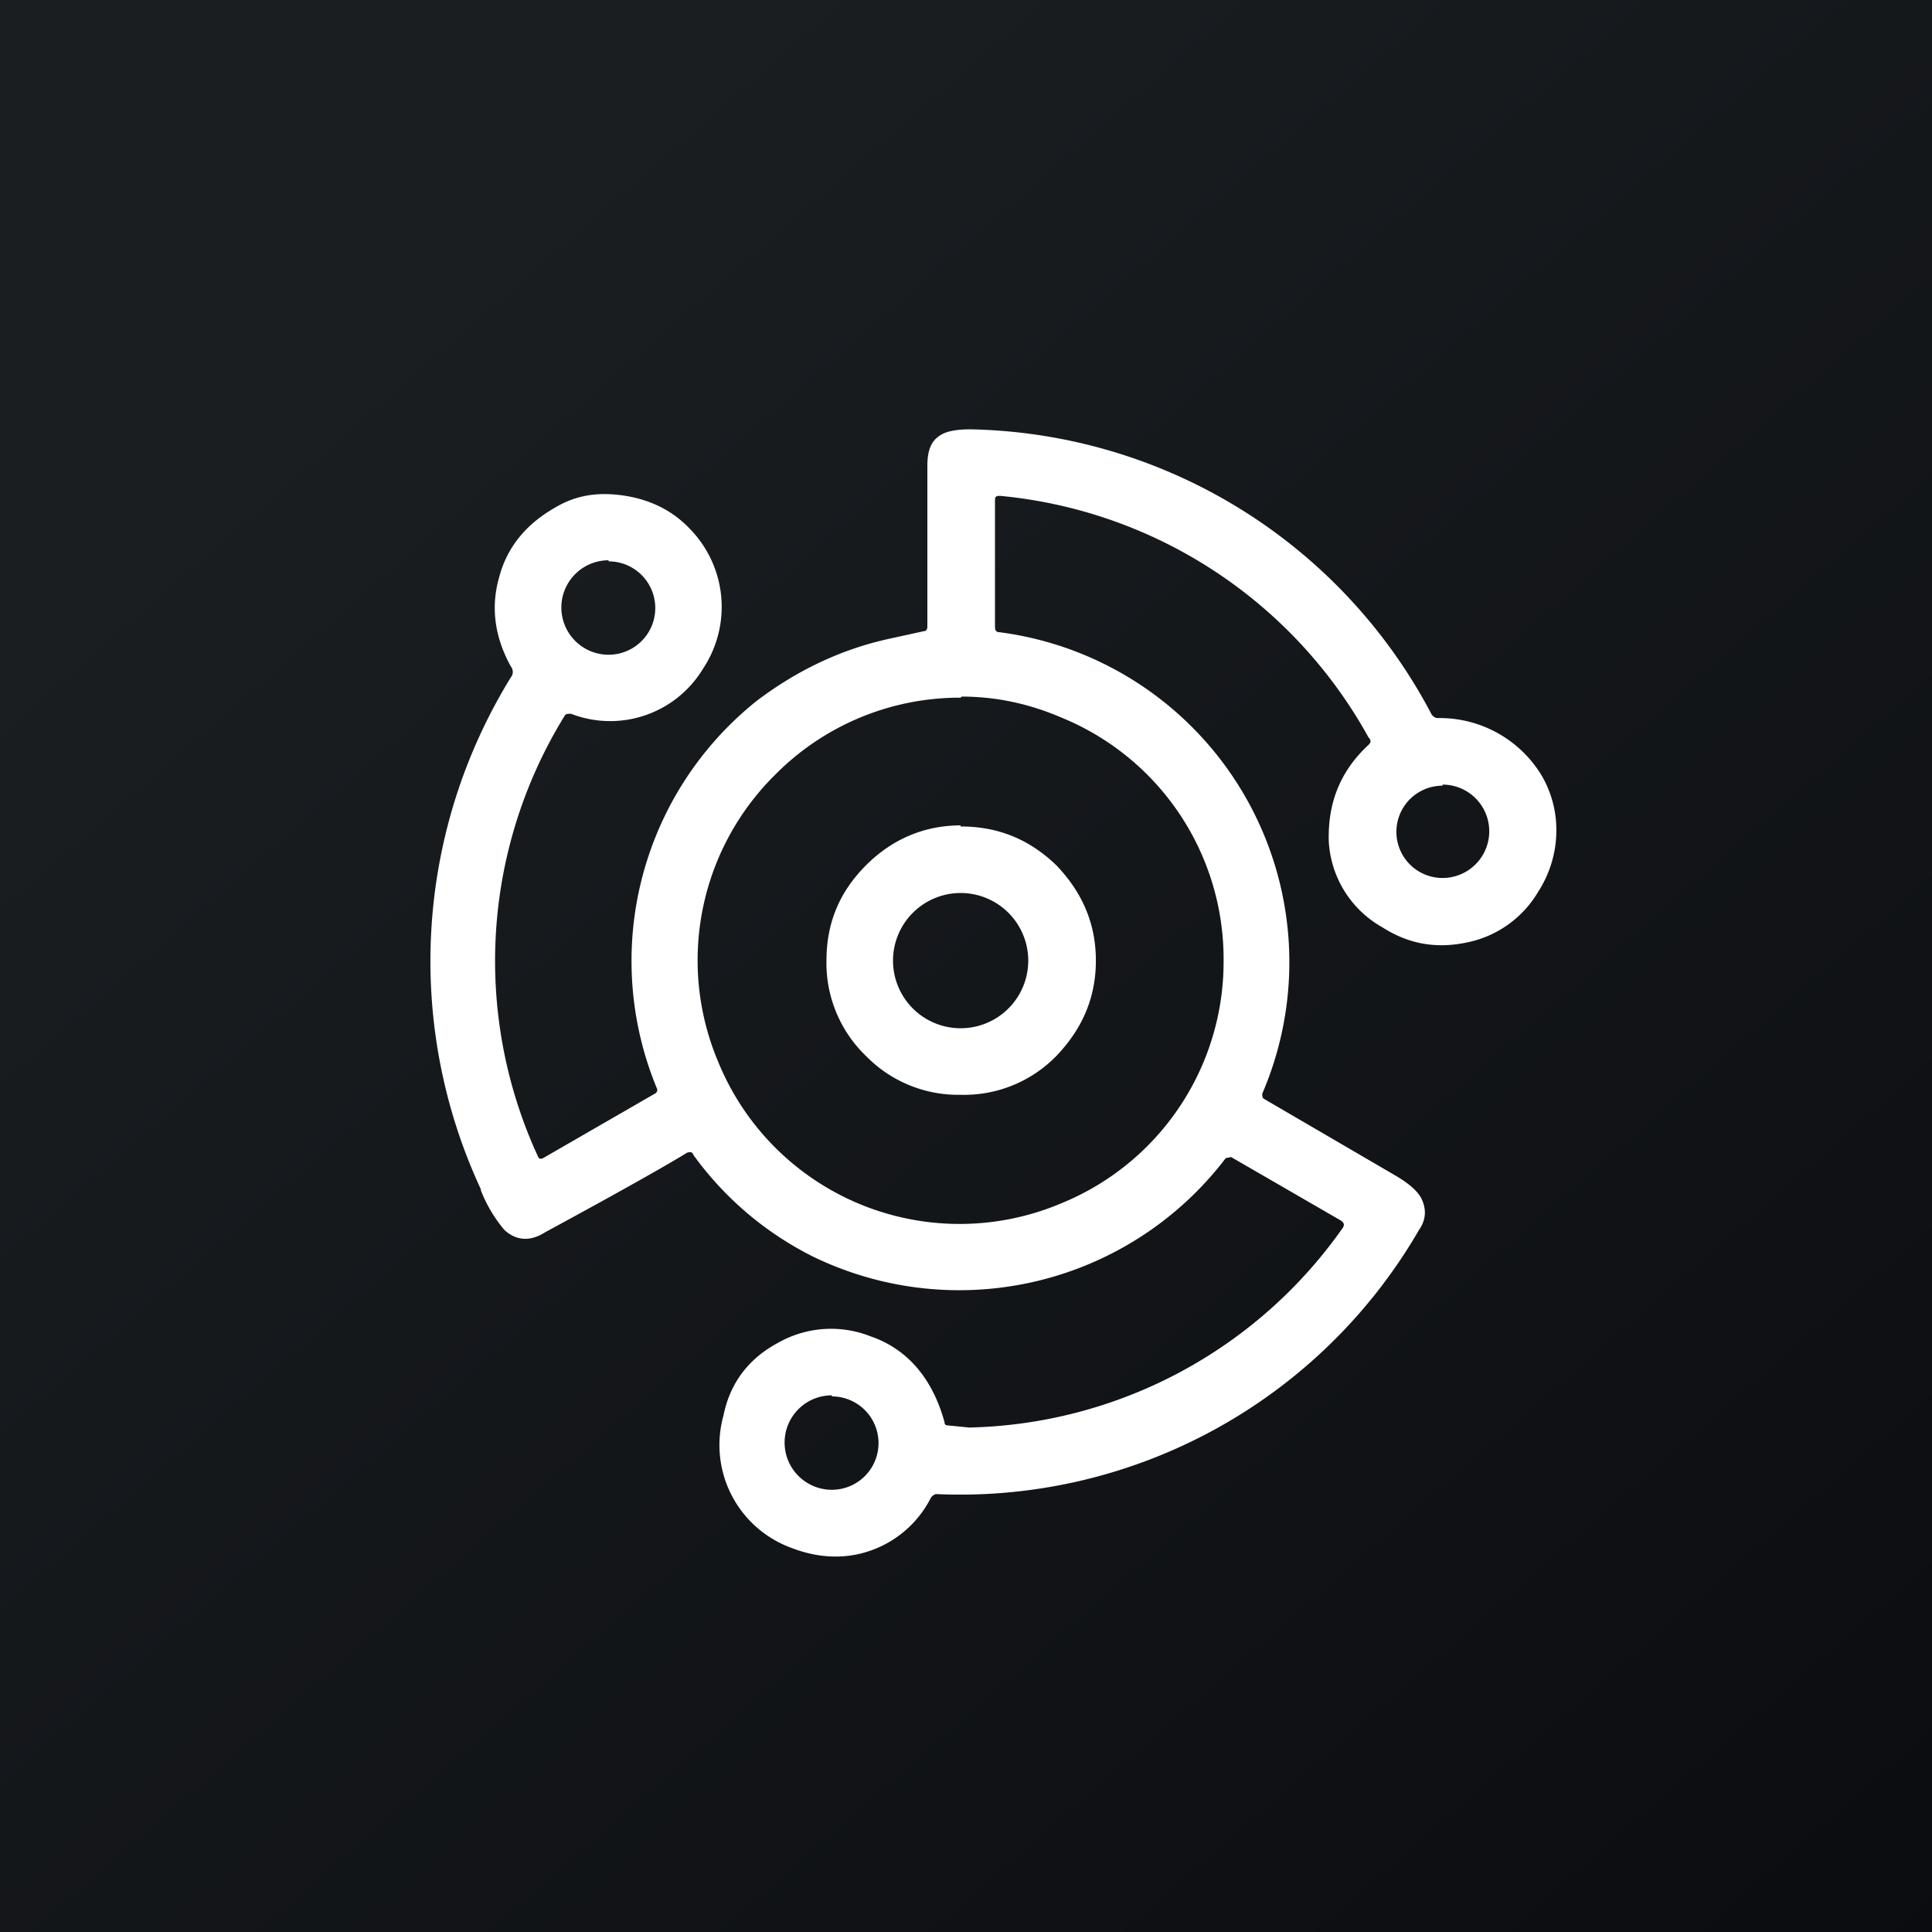 <!-- by TradingView --><svg width="18" height="18" viewBox="0 0 18 18" xmlns="http://www.w3.org/2000/svg"><rect x="0" y="0" width="18" height="18" fill="#808080" stroke="none"/><path fill="url(#a)" d="M0 0h18v18H0z"/><path d="M9.04 4a4.96 4.96 0 0 1 4.3 2.66c.02.02.03.03.06.03a1.11 1.11 0 0 1 .96.53 1 1 0 0 1 .14.52c0 .2-.06.4-.17.57a1 1 0 0 1-.66.47c-.28.06-.54.02-.79-.14a.98.98 0 0 1-.5-.8c-.01-.35.1-.65.37-.9.02-.02.03-.04 0-.07a4.39 4.39 0 0 0-3.43-2.25c-.03 0-.05 0-.05.04v1.18c0 .03.01.05.04.05a3.1 3.1 0 0 1 2.45 4.3c0 .02 0 .04.02.05l1.2.7c.14.08.22.15.26.22.05.1.05.2-.02.3a4.94 4.94 0 0 1-4.5 2.46.08.08 0 0 0-.05.04 1 1 0 0 1-.6.5c-.23.07-.47.05-.7-.04a1.02 1.02 0 0 1-.63-1.23c.06-.3.23-.53.51-.68a1 1 0 0 1 .86-.06c.35.12.58.4.69.8 0 .02.01.03.03.03l.2.02a4.37 4.37 0 0 0 3.48-1.86c.02-.03.01-.05-.02-.07l-1.02-.59-.05.01a3.12 3.12 0 0 1-3.84.92 3.06 3.06 0 0 1-1.12-.95c-.01-.03-.03-.03-.06-.02-.16.1-.6.35-1.32.74-.14.09-.27.08-.38-.02a1.31 1.31 0 0 1-.22-.37v-.01a5.04 5.04 0 0 1 .28-4.77.08.08 0 0 0 0-.1c-.15-.27-.19-.55-.11-.83.07-.27.24-.49.52-.65.2-.12.41-.15.66-.11.24.04.44.14.6.31a1.04 1.04 0 0 1 .12 1.3 1.01 1.01 0 0 1-1.23.42c-.03 0-.05 0-.06.02a4.35 4.35 0 0 0-.25 4.1c.01.03.03.03.05.02l1.04-.6c.02-.01.03-.03.02-.05a3.1 3.1 0 0 1 .93-3.61c.37-.28.78-.48 1.24-.58l.32-.07c.02 0 .03-.02.03-.04v-1.5c0-.13.03-.22.1-.27.06-.05.16-.07.3-.07Zm-1.29 9a.43.43 0 1 0 0 .88.43.43 0 0 0 0-.87Zm1.2-6.5a2.42 2.42 0 0 0-1.73.72 2.43 2.43 0 0 0-.53 2.67 2.43 2.43 0 0 0 3.2 1.32 2.43 2.43 0 0 0 1.51-2.26A2.43 2.43 0 0 0 9.9 6.69c-.3-.13-.61-.2-.94-.2Zm0 1.2c.35 0 .64.12.89.36.24.25.37.54.37.89s-.13.64-.37.89a1.2 1.2 0 0 1-.89.36 1.2 1.2 0 0 1-.88-.36 1.2 1.2 0 0 1-.37-.89c0-.35.12-.64.37-.89.24-.24.54-.37.88-.37Zm0 .62a.63.63 0 1 0 0 1.26.63.63 0 0 0 0-1.26Zm4.49-1a.43.43 0 1 0 0 .86.43.43 0 0 0 0-.87Zm-7.77-2.1a.43.43 0 1 0 0 .88.43.43 0 0 0 0-.87Z" fill="#fff"/><defs><linearGradient id="a" x1="3.35" y1="3.12" x2="21.9" y2="24.43" gradientUnits="userSpaceOnUse"><stop stop-color="#1A1E21"/><stop offset="1" stop-color="#06060A"/></linearGradient></defs></svg>
